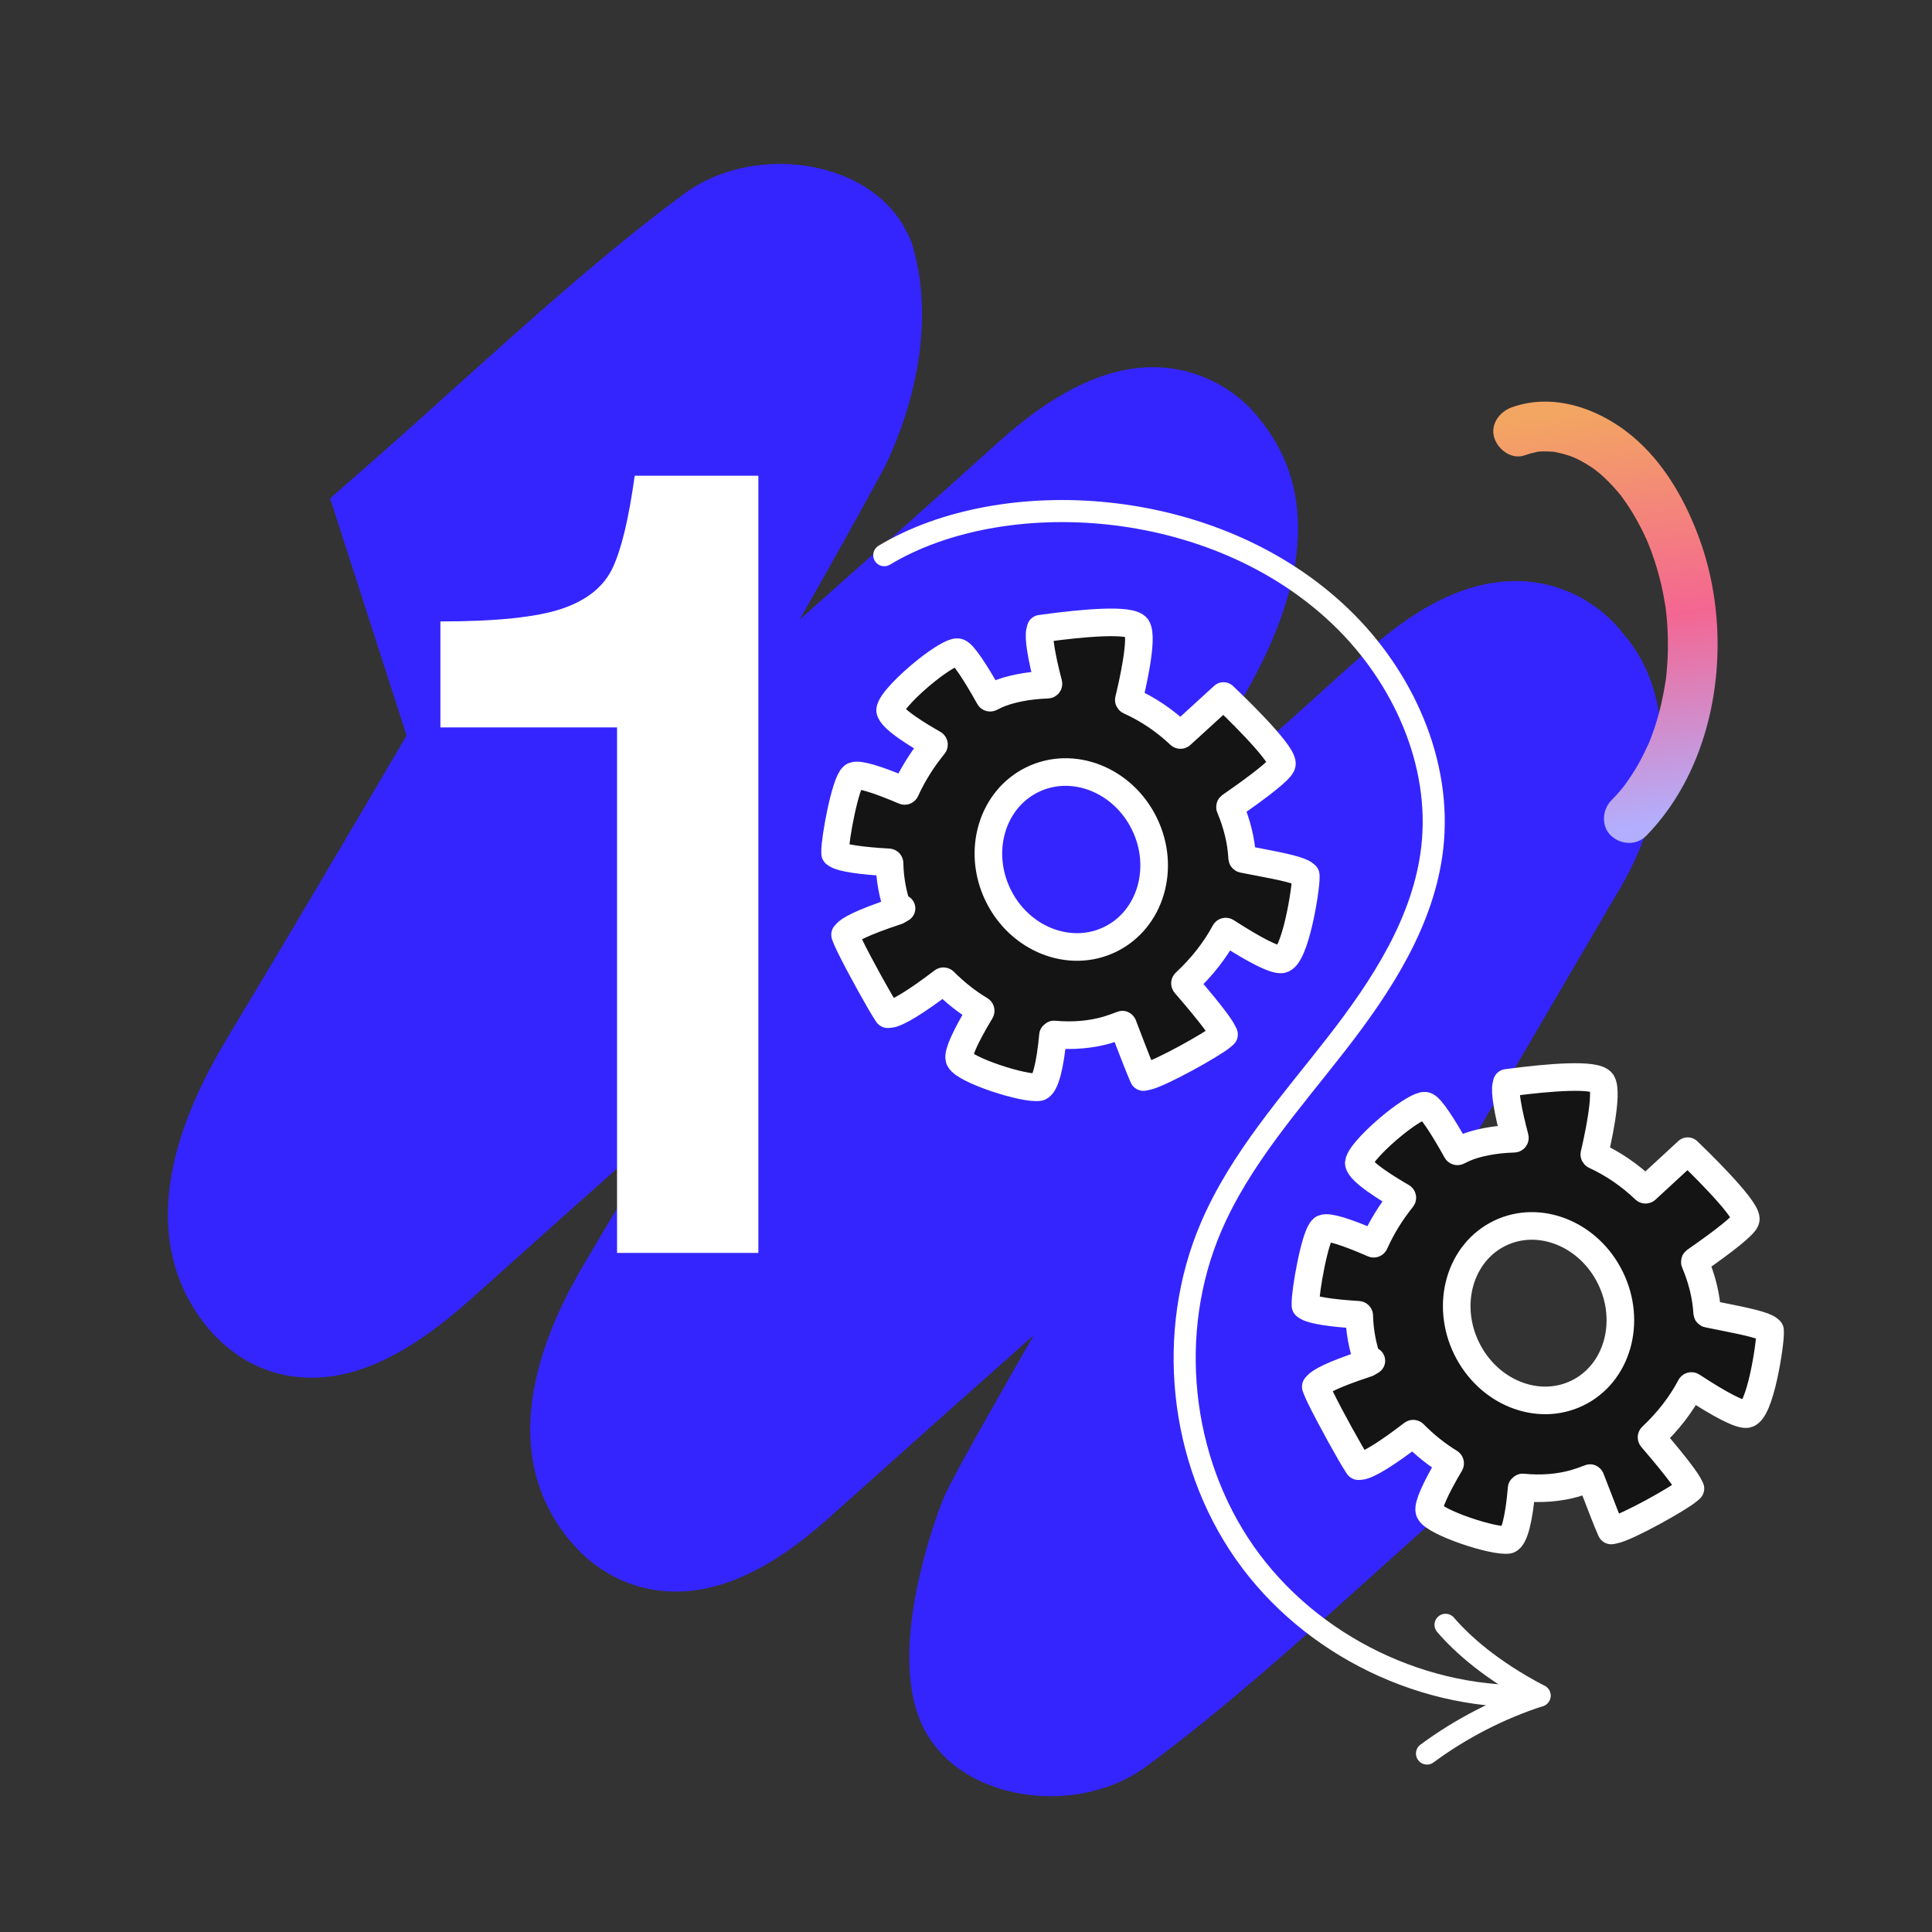 <?xml version="1.0" encoding="UTF-8"?>
<svg xmlns="http://www.w3.org/2000/svg" width="350" height="350" xmlns:xlink="http://www.w3.org/1999/xlink" viewBox="0 0 350 350">
  <rect x="0" y="0" width="350" height="350" fill="#333333" stroke="none"/>
  <defs>
    <linearGradient id="g" data-name="Dégradé MW" x1="287.763" y1="74.45" x2="298.719" y2="149.209" gradientUnits="userSpaceOnUse">
      <stop offset="0" stop-color="#f3a562"/>
      <stop offset=".512" stop-color="#f46692"/>
      <stop offset="1" stop-color="#b3aefd"/>
    </linearGradient>
  </defs>
  <g id="a" data-name="tache">
    <g id="b" data-name="Groupe 74851">
      <path id="c" data-name="Tracé 315274" d="m260.91,230.91l-10.267,3.308c3.142-5.411,6.256-10.786,9.329-16.092l.306-.53c10.698-18.18,21.568-36.737,32.308-55.148,10.63-17.074,11.23-36.489,1.531-47.575-4.068-5.286-10.106-8.697-16.733-9.453-8.743-.964-17.768,2.544-27.589,10.719-3.359,2.794-6.605,5.742-9.743,8.59-1.645,1.494-3.29,2.986-4.949,4.458l-24.419,21.631c4.594-7.894,9.252-15.738,13.974-23.531,12.473-21.056,13.839-38.113,4.067-50.688-4.168-5.689-10.573-9.32-17.595-9.976-9.347-.839-19.255,3.579-30.294,13.508-11.921,10.734-23.991,21.487-35.99,32.133,5.18-9.089,10.363-18.302,15.326-27.49l.346-.686c6.46-13.73,8.217-28.123,4.825-39.484l-.247-.83-.349-.786c-2.631-5.967-8.078-10.315-15.356-12.241-8.875-2.355-18.62-.689-25.426,4.342-14.093,10.417-27.943,22.888-41.339,34.948-5.217,4.694-10.608,9.55-15.977,14.253l-6.847,5.996,13.853,42.959c-10.916,18.584-21.385,36.354-31.862,53.779-4.875,8.11-19.71,32.795-5.106,52.284,2.076,2.832,4.697,5.222,7.709,7.028,2.953,1.738,6.25,2.809,9.66,3.139,12.406,1.217,23.643-7.288,32.045-14.834,11.507-10.337,23.126-20.693,34.729-30.99-4.704,7.961-9.375,15.844-14.051,23.705-4.659,7.833-18.841,31.67-4.421,50.634,5.795,7.616,12.82,9.761,17.698,10.225,9.345.885,19.2-3.451,30.125-13.253,12.297-11.027,24.736-22.111,37.095-33.089-1.104,1.923-2.181,3.807-3.224,5.633l-.071.121c-11.876,20.812-12.683,22.856-13.219,24.202-1.05,2.657-10.082,26.355-3.867,40.33,2.63,5.939,8.081,10.268,15.335,12.189,8.876,2.35,18.62.689,25.439-4.343,14.107-10.423,27.967-22.902,41.37-34.971,5.206-4.687,10.587-9.533,15.949-14.228l6.843-5.996-10.924-33.9Z" fill="#3425ff" stroke-width="0"/>
    </g>
  </g>
  <g id="d" data-name="chiffre">
    <path d="m137.383,86.18v140.8h-25.6v-95.2h-32v-19.2c10.131,0,17.466-.766,22-2.3,4.531-1.531,7.6-4,9.2-7.4,1.6-3.4,2.931-8.965,4-16.7h22.4Z" fill="#fff" stroke-width="0"/>
  </g>
  <g id="e" data-name="Layer 1">
    <g>
      <path d="m221.744,187.411l-.226-.464c-.347-.712-1.694-2.789-6.803-8.69-.068-.075-.059-.179.006-.24,3.017-2.813,5.432-5.898,7.18-9.165.023-.043.062-.074.108-.086.044-.011.094-.002.132.022,5.272,3.403,8.728,5.14,9.996,5.021,2.492-.23,4.489-12.947,4.422-14.944l-.01-.294-.223-.192c-.802-.69-3.761-1.355-8.615-2.272l-.59-.111c-.687-.131-1.349-.256-1.954-.379-.077-.018-.13-.079-.136-.157-.153-3.02-.893-6.115-2.199-9.202-.031-.074-.008-.156.059-.202,5.603-3.867,8.903-6.52,9.294-7.472l.05-.247c.034-2.172-9.721-11.426-10.136-11.819l-.452-.428-7.679,7.019c-.065.059-.166.059-.229,0-2.724-2.577-5.801-4.649-9.142-6.154-.074-.035-.117-.118-.098-.196.458-1.848,2.677-11.17,1.466-13.074-1.128-1.624-9.732-.833-16.753.115l-.695.096-.11.439c-.302,1.199.24,4.57,1.527,9.499.012.046.002.1-.024.134-.033.044-.079.069-.133.07-3.533.11-7.013.8-9.306,1.844-.34.154-.678.322-1.022.498-.079.041-.178.011-.222-.067-2.646-4.746-4.665-7.702-5.538-8.109l-.221-.06c-.788-.073-3.058,1.265-5.651,3.33-3.133,2.499-6.448,5.818-6.569,7.179.15,1.575,5.552,4.786,7.873,6.095.054.031.075.079.079.112.01.05-.003.102-.033.138-2.08,2.542-3.804,5.299-5.124,8.193-.038.081-.136.118-.219.083-4.942-2.115-8.178-3.078-9.113-2.713l-.093.036-.078.061c-1.42,1.117-3.287,11.379-3.253,13.595l.005.356.297.195c.949.624,4.378,1.141,9.407,1.419.084.006.156.072.157.164.054,2.866.571,5.692,1.537,8.399l.632-.225-.738.441c-6.9,2.274-8.738,3.502-9.22,4.032l-.273.3.14.381c.129.355.381.913.717,1.605,1.689,3.479,5.507,10.358,6.658,12.085l.216.326.39-.029c1.302-.098,4.892-2.306,9.603-5.908.067-.051.162-.045.221.015,1.995,2.01,4.198,3.745,6.546,5.158.079.046.104.152.059.229-2.751,4.573-4.12,7.62-3.855,8.58l.062.165c.939,1.934,11.848,5.462,14.435,4.995,1.067-.416,1.968-3.835,2.474-9.377l.182-.151v-.002c3.37.315,6.688.034,9.595-.808.817-.236,1.719-.564,2.81-.973.046.02.07.049.093.096,2.257,5.929,3.144,8.116,3.491,8.906l.216.489.526-.101c2.393-.464,12.019-5.826,13.684-7.267l.389-.337Zm-40.938-25.263c-3.881-7.994-1.087-17.358,6.239-20.915s16.412.041,20.292,8.035,1.088,17.358-6.239,20.915-16.412-.041-20.293-8.035Z" fill="#141415" stroke="#fff" stroke-linecap="round" stroke-linejoin="round" stroke-width="5"/>
      <path d="m306.233,269.675l-.226-.464c-.347-.712-1.69-2.791-6.769-8.706-.068-.075-.06-.179.004-.239,2.96-2.785,5.323-5.845,7.026-9.091.022-.043.06-.073.106-.085.043-.011.092-.001.13.023,5.224,3.426,8.646,5.18,9.896,5.069,2.458-.214,4.347-12.879,4.268-14.869l-.012-.293-.221-.193c-.796-.693-3.72-1.375-8.516-2.32l-.583-.115c-.678-.135-1.333-.264-1.931-.39-.076-.018-.129-.08-.135-.157-.17-3.012-.92-6.102-2.229-9.187-.031-.074-.008-.156.057-.201,5.504-3.819,8.744-6.443,9.124-7.39l.048-.246c.02-2.165-9.666-11.453-10.078-11.847l-.449-.43-7.532,6.948c-.063.058-.164.058-.226-.002-2.705-2.587-5.755-4.672-9.061-6.194-.073-.036-.116-.118-.098-.196.44-1.84,2.57-11.118,1.363-13.024-1.123-1.626-9.609-.893-16.531.008l-.685.091-.106.437c-.29,1.193.267,4.558,1.567,9.479.012.046.002.099-.023.133-.032.043-.077.068-.131.069-3.486.087-6.916.753-9.171,1.778-.335.151-.667.316-1.005.489-.078.041-.176.01-.219-.068-2.641-4.748-4.652-7.708-5.517-8.119l-.219-.061c-.778-.078-3.01,1.241-5.555,3.283-3.076,2.471-6.325,5.759-6.436,7.114.158,1.571,5.509,4.807,7.808,6.126.054.031.074.079.079.112.01.05-.002.102-.032.138-2.036,2.521-3.72,5.259-5.004,8.135-.037.08-.134.117-.215.081-4.89-2.14-8.09-3.121-9.01-2.763l-.091.036-.077.06c-1.394,1.105-3.171,11.322-3.123,13.532l.007.354.294.196c.941.628,4.327,1.166,9.293,1.474.083.006.154.072.156.165.071,2.858.6,5.678,1.571,8.383l.622-.22-.725.435c-6.795,2.223-8.6,3.435-9.073,3.96l-.268.297.14.38c.129.355.381.912.718,1.605,1.689,3.479,5.501,10.361,6.648,12.09l.216.326.385-.027c1.284-.089,4.813-2.268,9.439-5.828.066-.051.159-.044.218.016,1.981,2.016,4.167,3.76,6.493,5.184.078.046.104.152.059.229-2.686,4.541-4.017,7.57-3.749,8.529l.063.165c.939,1.934,11.727,5.521,14.277,5.072,1.051-.408,1.918-3.81,2.382-9.332l.178-.149v-.002c3.328.335,6.6.077,9.464-.744.805-.23,1.693-.551,2.767-.952.046.02.07.049.093.096,2.265,5.925,3.154,8.111,3.502,8.901l.216.489.518-.097c2.359-.448,11.823-5.731,13.457-7.157l.382-.334Zm-40.56-25.447c-3.881-7.994-1.184-17.311,6.023-20.81s16.196.146,20.077,8.14,1.184,17.311-6.023,20.81-16.196-.146-20.077-8.14Z" fill="#141415" stroke="#fff" stroke-linecap="round" stroke-linejoin="round" stroke-width="5"/>
      <path d="m160.194,100.576c21.291-12.81,59.648-11.021,82.764,11.225,11.177,10.756,18.266,26.357,16.511,41.769-1.516,13.316-9.205,25.077-17.439,35.652s-17.364,20.751-22.642,33.071c-8.134,18.986-5.735,42.103,6.122,59.015,11.857,16.912,32.773,27.046,53.394,25.872" fill="none" stroke="#fff" stroke-linecap="round" stroke-linejoin="round" stroke-width="4"/>
      <path d="m261.875,294.351c2.979,3.45,8.186,8.2,17.029,12.828-7.3,2.374-14.214,5.93-20.389,10.489" fill="none" stroke="#fff" stroke-linecap="round" stroke-linejoin="round" stroke-width="4"/>
    </g>
  </g>
  <g id="f" data-name="mini-courbe">
    <path d="m298.233,151.412c8.807-9.02,12.85-21.887,12.925-34.312.04-6.552-1.017-13.238-3.258-19.402-2.388-6.567-5.914-12.972-11.114-17.74-6.024-5.522-14.856-9.069-22.931-6.161-2.209.795-3.931,3.099-3.143,5.536.704,2.174,3.164,3.997,5.536,3.143.719-.259,1.441-.444,2.185-.614.832-.19.106-.024-.074-.007.379-.036.756-.067,1.136-.078.642-.019,1.275.025,1.914.062,1.238.072-.873-.235.343.055.512.122,1.028.215,1.536.357.645.18,1.275.399,1.901.636-.916-.348.32.152.418.2.247.12.492.244.734.373.736.391,1.451.823,2.139,1.293.232.159.46.322.688.487-.675-.489.55.458.667.559,1.1.952,2.122,1.992,3.071,3.094.175.203.343.412.517.616.855,1.005-.489-.707.292.364.481.66.953,1.326,1.397,2.012.825,1.273,1.577,2.593,2.261,3.946.314.62.613,1.247.899,1.88.033.073.568,1.341.207.459.185.451.363.904.535,1.359,1.03,2.731,1.817,5.553,2.364,8.42.121.634.218,1.272.328,1.908.219,1.273-.097-.946.051.336.037.32.075.639.109.959.154,1.467.248,2.94.281,4.415.031,1.401.009,2.803-.07,4.202-.036.632-.082,1.263-.14,1.894-.035.377-.073.753-.116,1.129-.017.152-.205,1.411-.031.3-.442,2.819-1.03,5.594-1.909,8.313-.224.693-.464,1.381-.72,2.062-.106.282-.215.563-.327.843-.436,1.092.205-.402-.174.418-.622,1.345-1.264,2.671-2.005,3.956-.727,1.261-1.538,2.455-2.382,3.639-.676.948.601-.719-.137.178-.218.265-.433.53-.655.791-.516.604-1.056,1.187-1.611,1.755-1.646,1.686-1.806,4.706,0,6.364,1.779,1.633,4.607,1.799,6.364,0h0Z" fill="url(#g)" stroke-width="0"/>
  </g>
</svg>